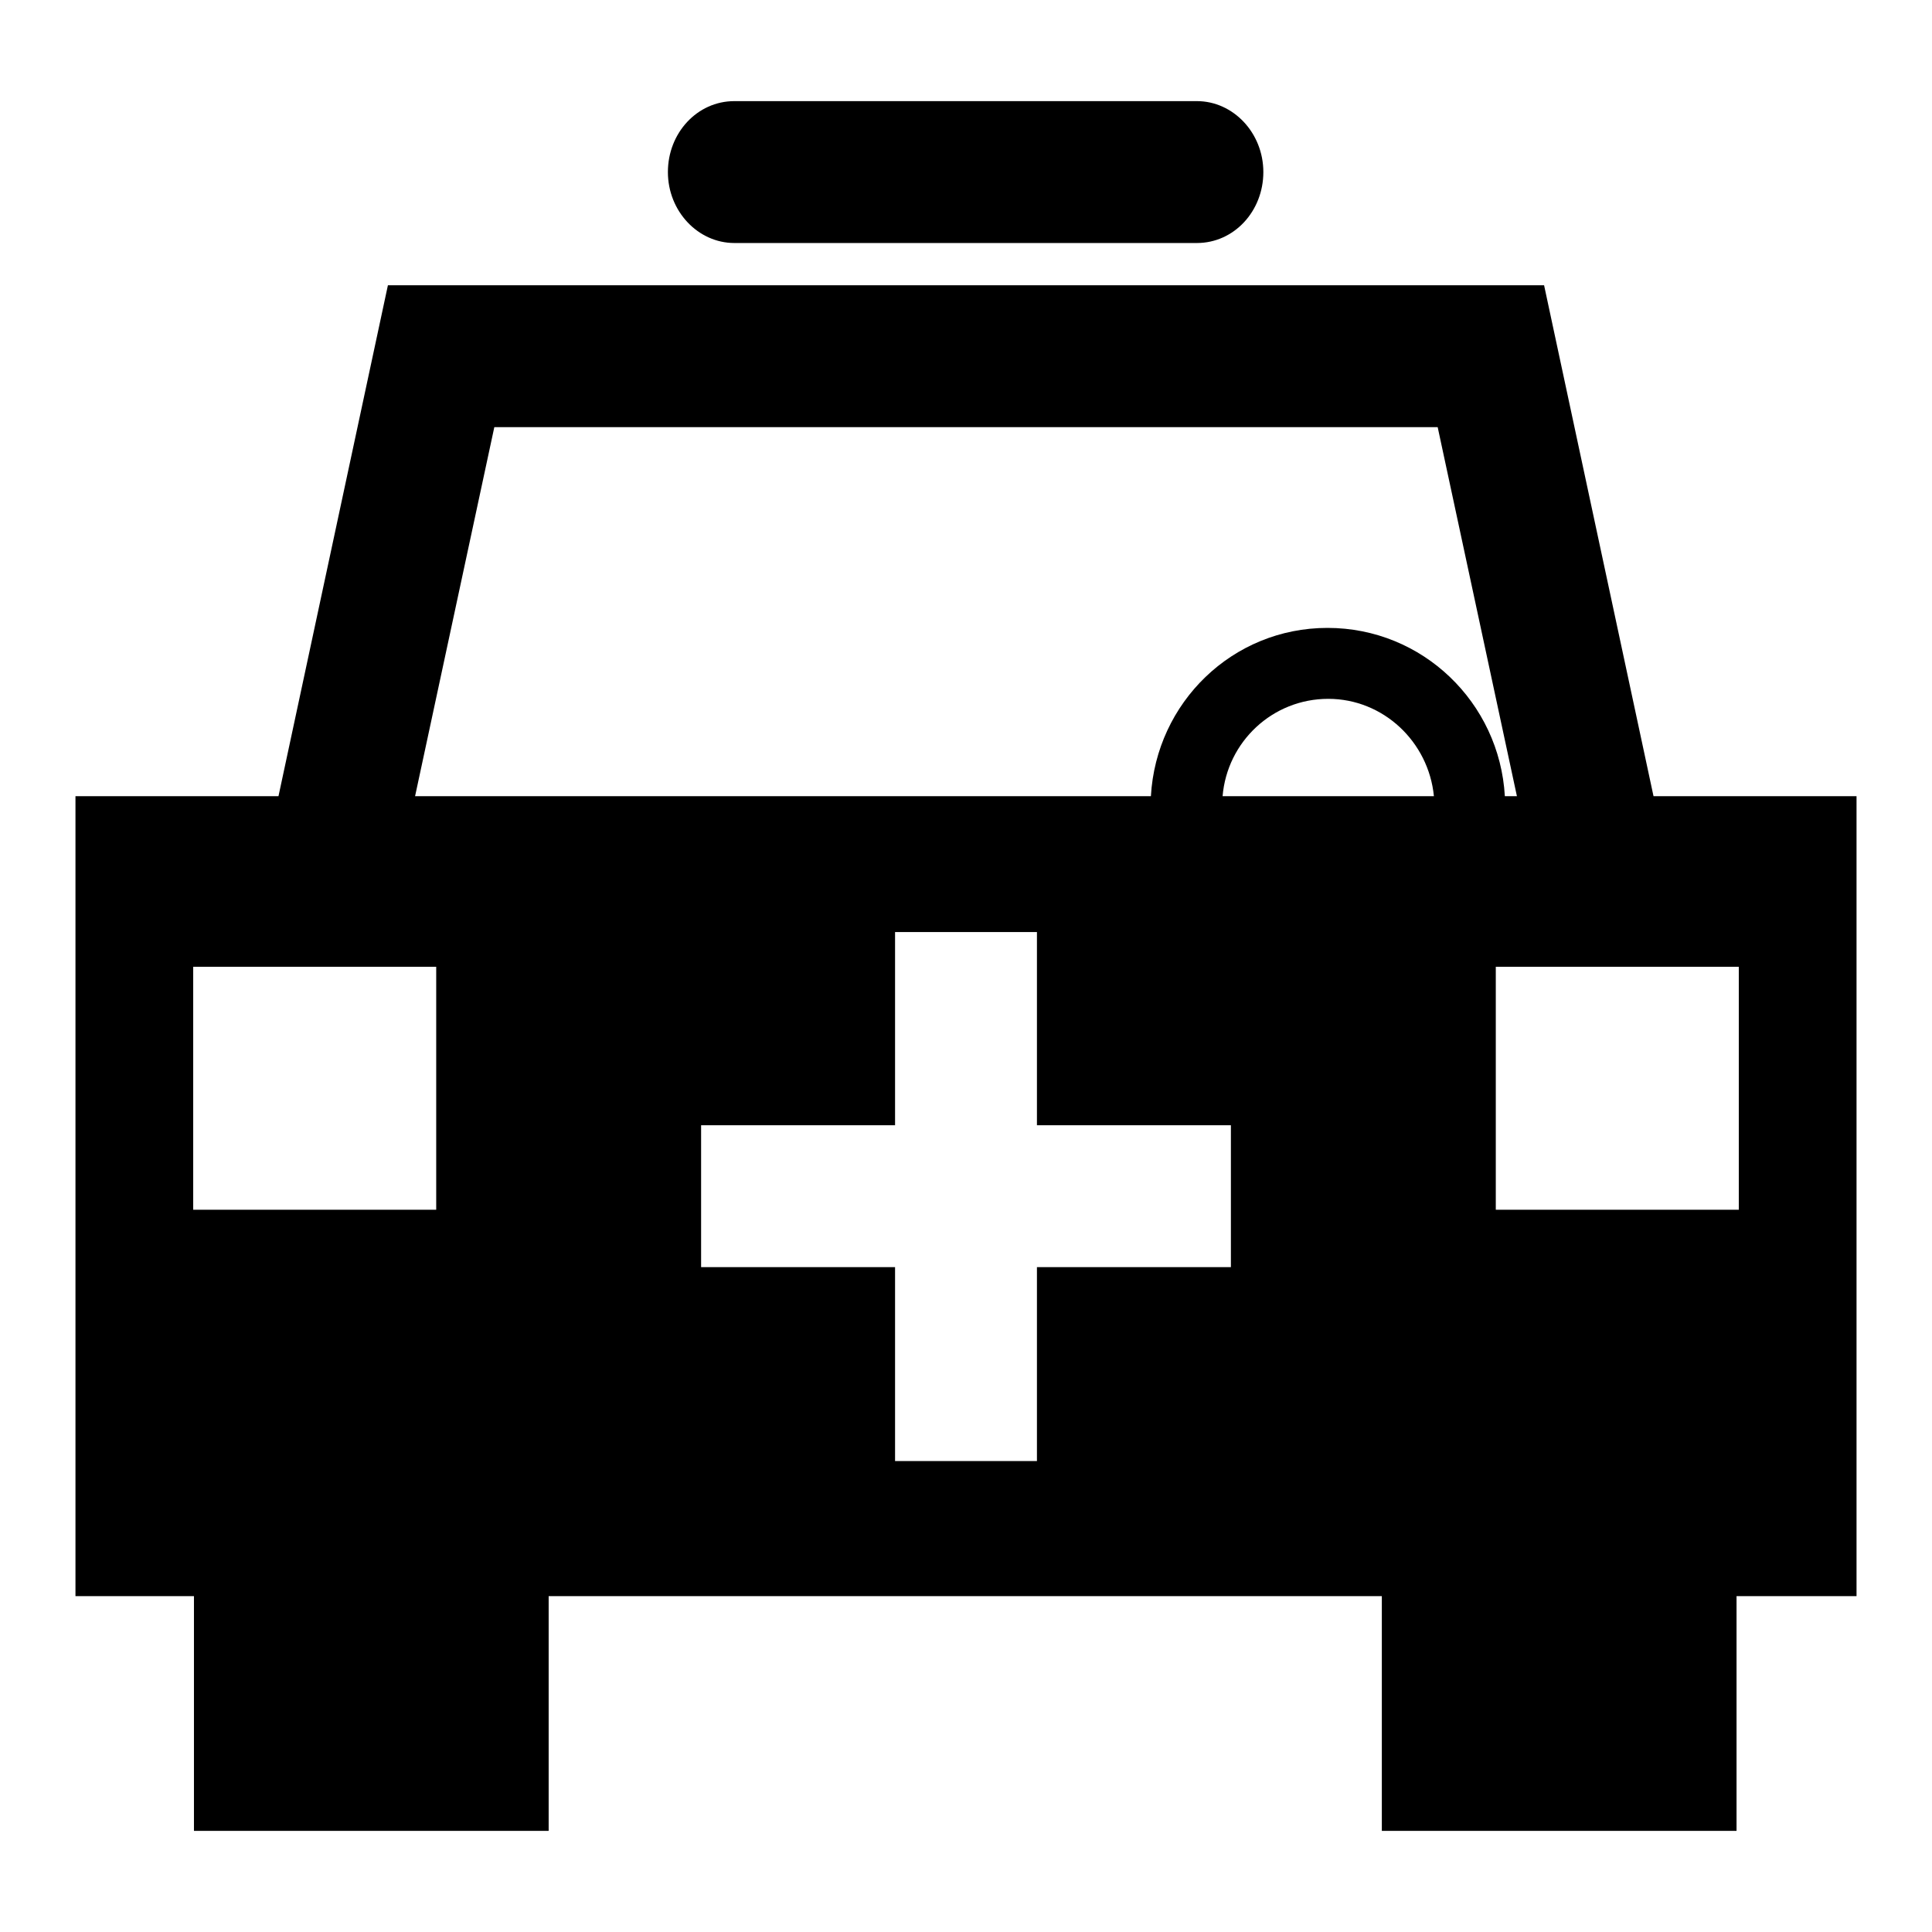 <?xml version="1.0" encoding="utf-8"?>
<!-- Svg Vector Icons : http://www.onlinewebfonts.com/icon -->
<!DOCTYPE svg PUBLIC "-//W3C//DTD SVG 1.1//EN" "http://www.w3.org/Graphics/SVG/1.1/DTD/svg11.dtd">
<svg version="1.1" xmlns="http://www.w3.org/2000/svg" xmlns:xlink="http://www.w3.org/1999/xlink" x="0px" y="0px" viewBox="0 0 256 256" enable-background="new 0 0 256 256" xml:space="preserve">
<g> <path fill="#000000" d="M219.1,105.5l-14.5-67.7H51.4l-14.5,67.7H10v106h15.7v31.1h47v-31.1h110.4v31.1h47v-31.1H246v-106H219.1z  M57.8,160.3H25.6v-32.2h32.2V160.3z M163.1,167.9h-25.7v25.7h-18.8v-25.7H92.9v-18.8h25.7v-25.6h18.8v25.6h25.7V167.9z M162,105.5 c0.6-7.2,6.6-12.9,14-12.9c7.3,0,13.3,5.7,14,12.9H162z M175.9,83.2c-12.6,0-22.7,9.9-23.4,22.3H55l10.5-48.9h125l10.5,48.9h-1.6 C198.7,93.1,188.5,83.2,175.9,83.2z M230.4,160.3h-32.2v-32.2h32.2V160.3z M97.3,32.2h61.3c4.9,0,8.8-4.2,8.8-9.4 c0-5.2-4-9.4-8.8-9.4H97.3c-4.9,0-8.8,4.2-8.8,9.4C88.5,28,92.5,32.2,97.3,32.2z"/></g>
</svg>